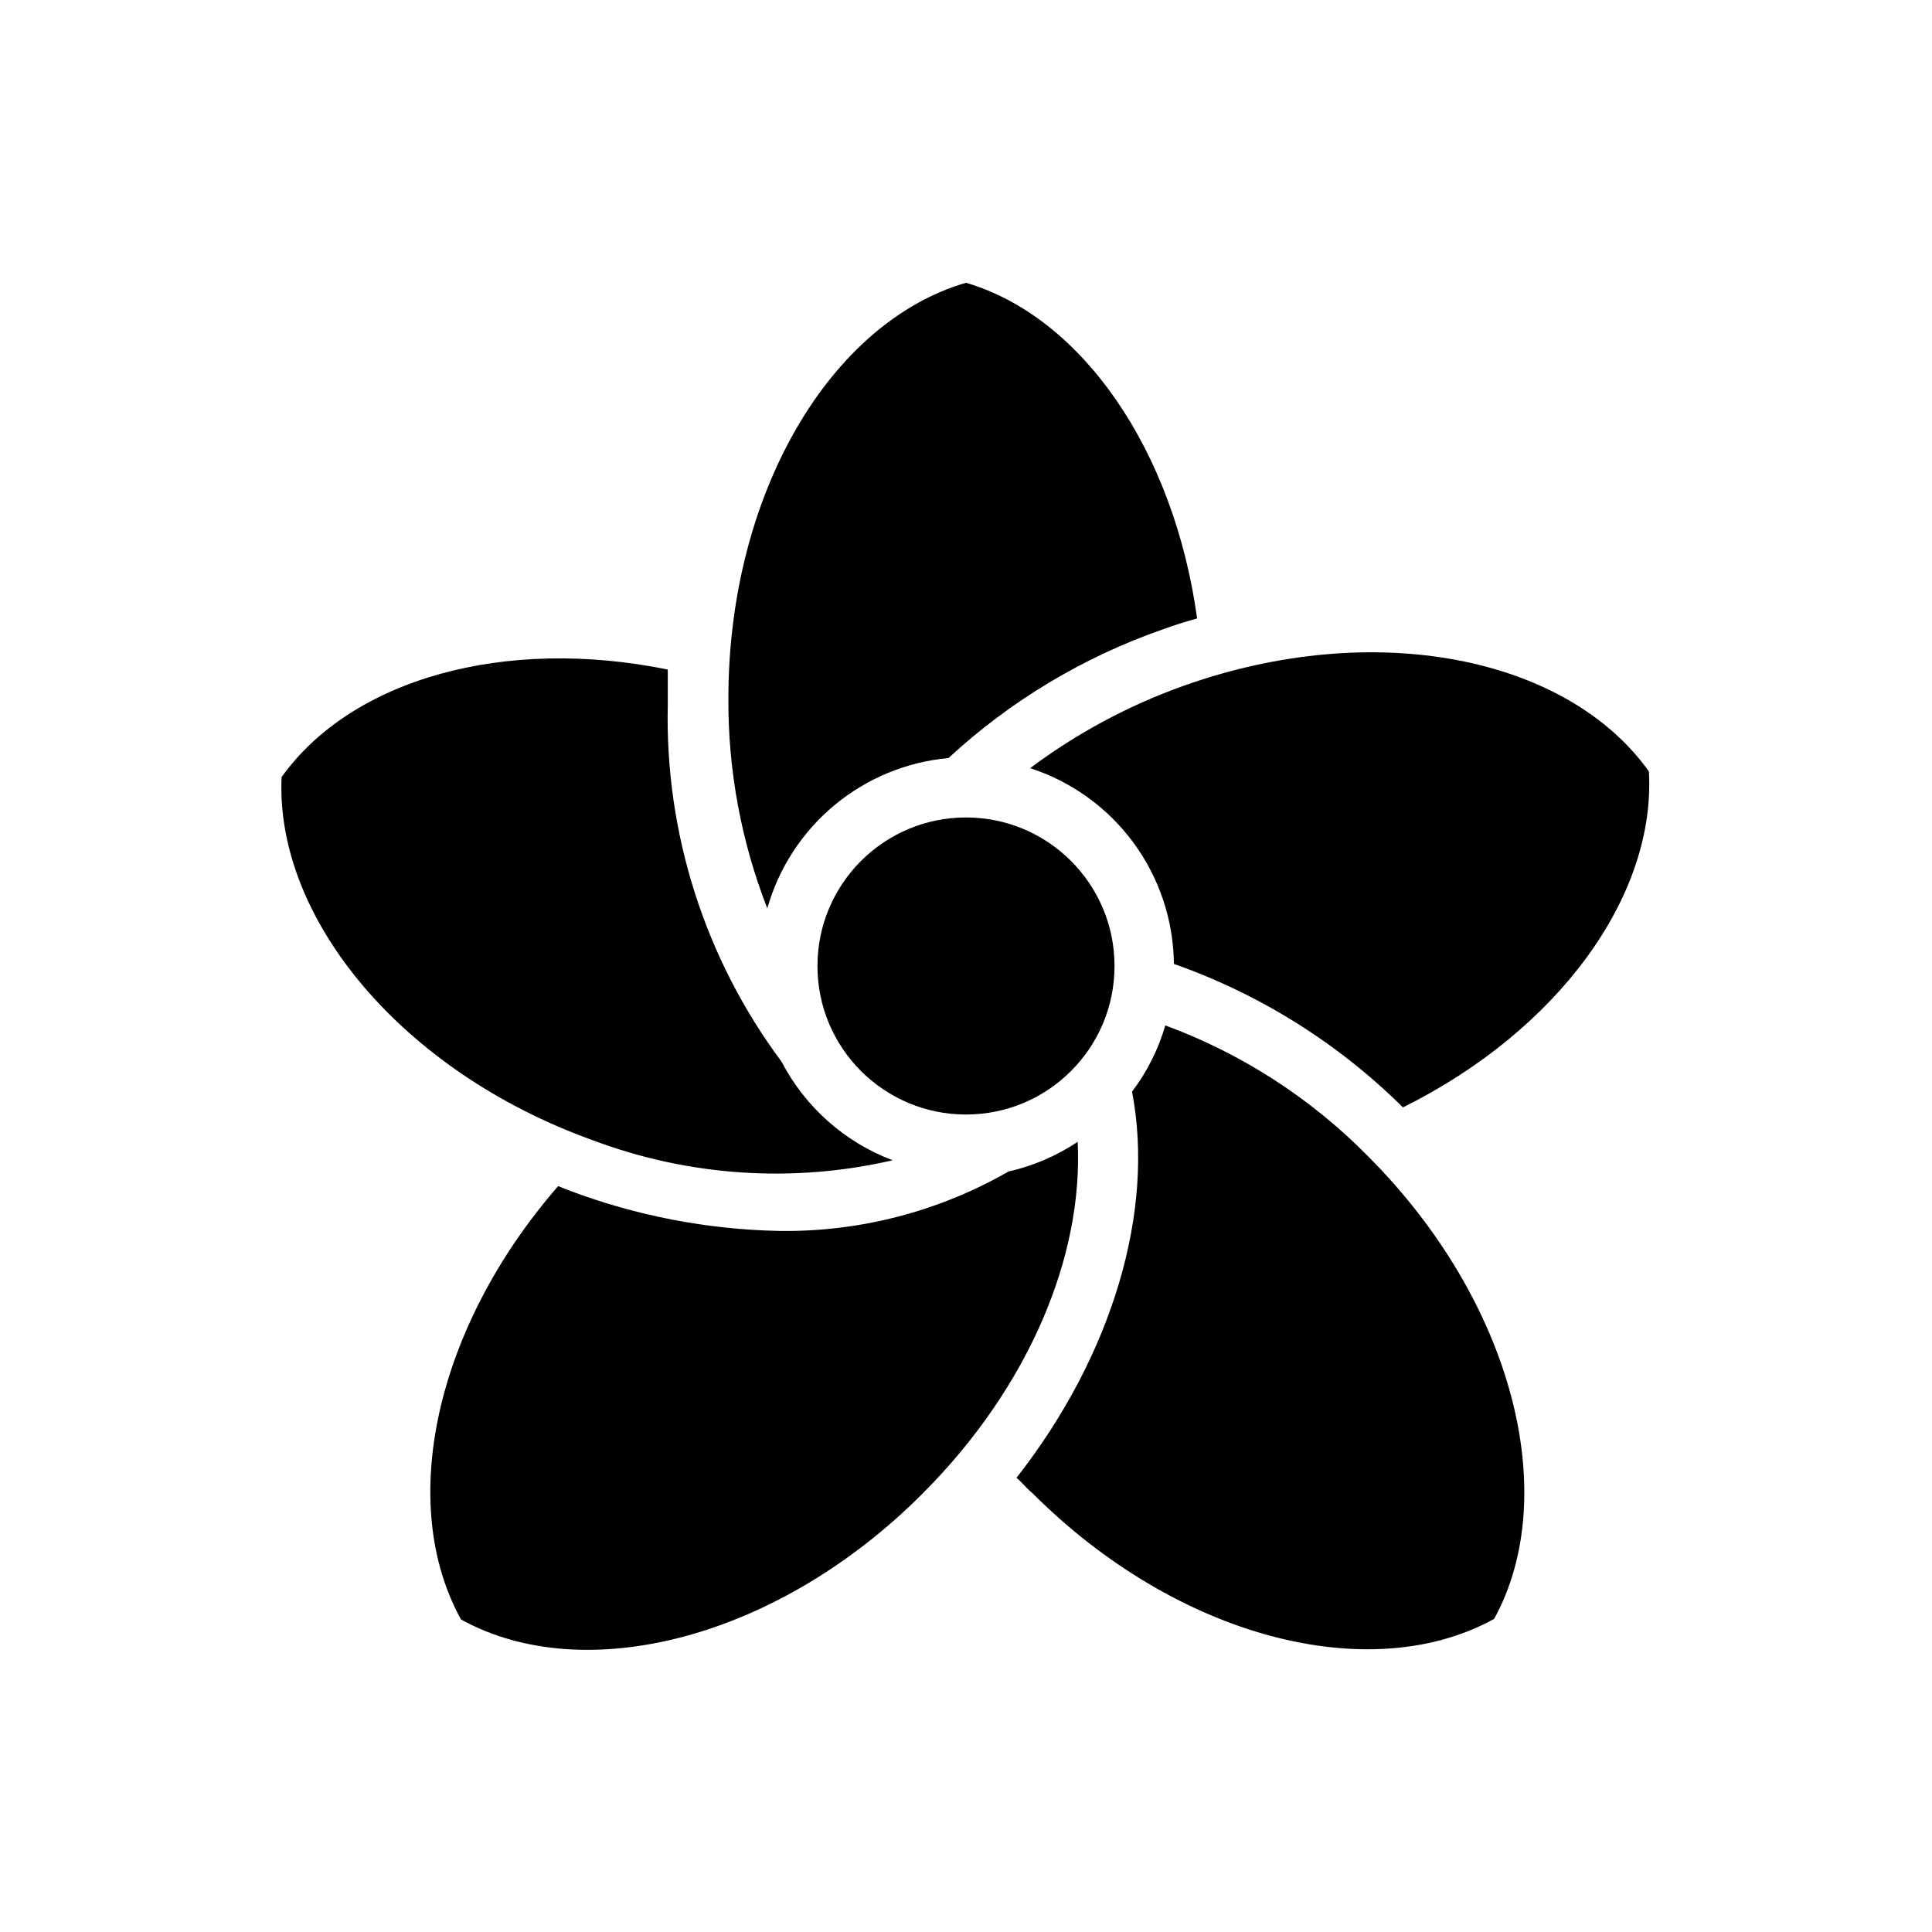 <?xml version="1.0" encoding="UTF-8"?>
<!-- Uploaded to: SVG Repo, www.svgrepo.com, Generator: SVG Repo Mixer Tools -->
<svg fill="#000000" width="800px" height="800px" version="1.1" viewBox="144 144 512 512" xmlns="http://www.w3.org/2000/svg">
 <g>
  <path d="m300.97 446.13c25.418 9.602 53.109 11.465 79.586 5.352-12.695-4.789-23.18-14.094-29.441-26.133-20.301-27.25-30.91-60.496-30.148-94.465v-9.445c-43.219-8.816-83.68 2.441-102.34 28.496-1.734 37.391 31.801 78.012 82.34 96.195z"/>
  <path d="m395.36 344.89c16.375-15.141 35.695-26.742 56.754-34.086 2.992-1.102 6.062-2.047 9.133-2.914-6.141-44.555-30.465-79.898-61.242-88.953-35.977 10.469-62.977 55.891-62.977 110.21-0.094 19.012 3.402 37.867 10.312 55.578 3.039-10.715 9.258-20.254 17.828-27.367 8.574-7.109 19.098-11.457 30.191-12.465z"/>
  <path d="m417 347.57c10.984 3.562 20.574 10.488 27.41 19.797 6.836 9.309 10.574 20.531 10.688 32.082 22.797 8.023 43.527 21.012 60.695 38.02 41.094-20.387 67.07-55.969 65.18-89.031-21.648-30.387-72.816-40.777-123.59-22.594-14.469 5.195-28.078 12.516-40.383 21.727z"/>
  <path d="m417.47 539.57c38.496 38.574 89.664 51.562 122.49 33.457 18.027-32.828 5.039-84.152-33.457-122.64l0.004-0.004c-15.129-15.355-33.461-27.184-53.688-34.637-1.844 6.34-4.832 12.289-8.816 17.555 6.062 31.488-5.039 69.668-30.621 102.34 1.336 1.023 2.359 2.519 4.09 3.938z"/>
  <path d="m294.67 459.43-2.754-1.102c-32.594 37.469-42.746 84.07-25.742 114.85 32.746 18.105 83.996 5.117 122.41-33.457 28.262-28.34 42.508-62.977 41.012-93.125-5.586 3.719-11.801 6.387-18.344 7.871-18.453 10.598-39.414 16.035-60.691 15.746-19.109-0.375-38.016-4.023-55.891-10.785z"/>
  <path d="m439.36 400c0 21.738-17.621 39.359-39.359 39.359s-39.363-17.621-39.363-39.359 17.625-39.363 39.363-39.363 39.359 17.625 39.359 39.363"/>
 </g>
</svg>